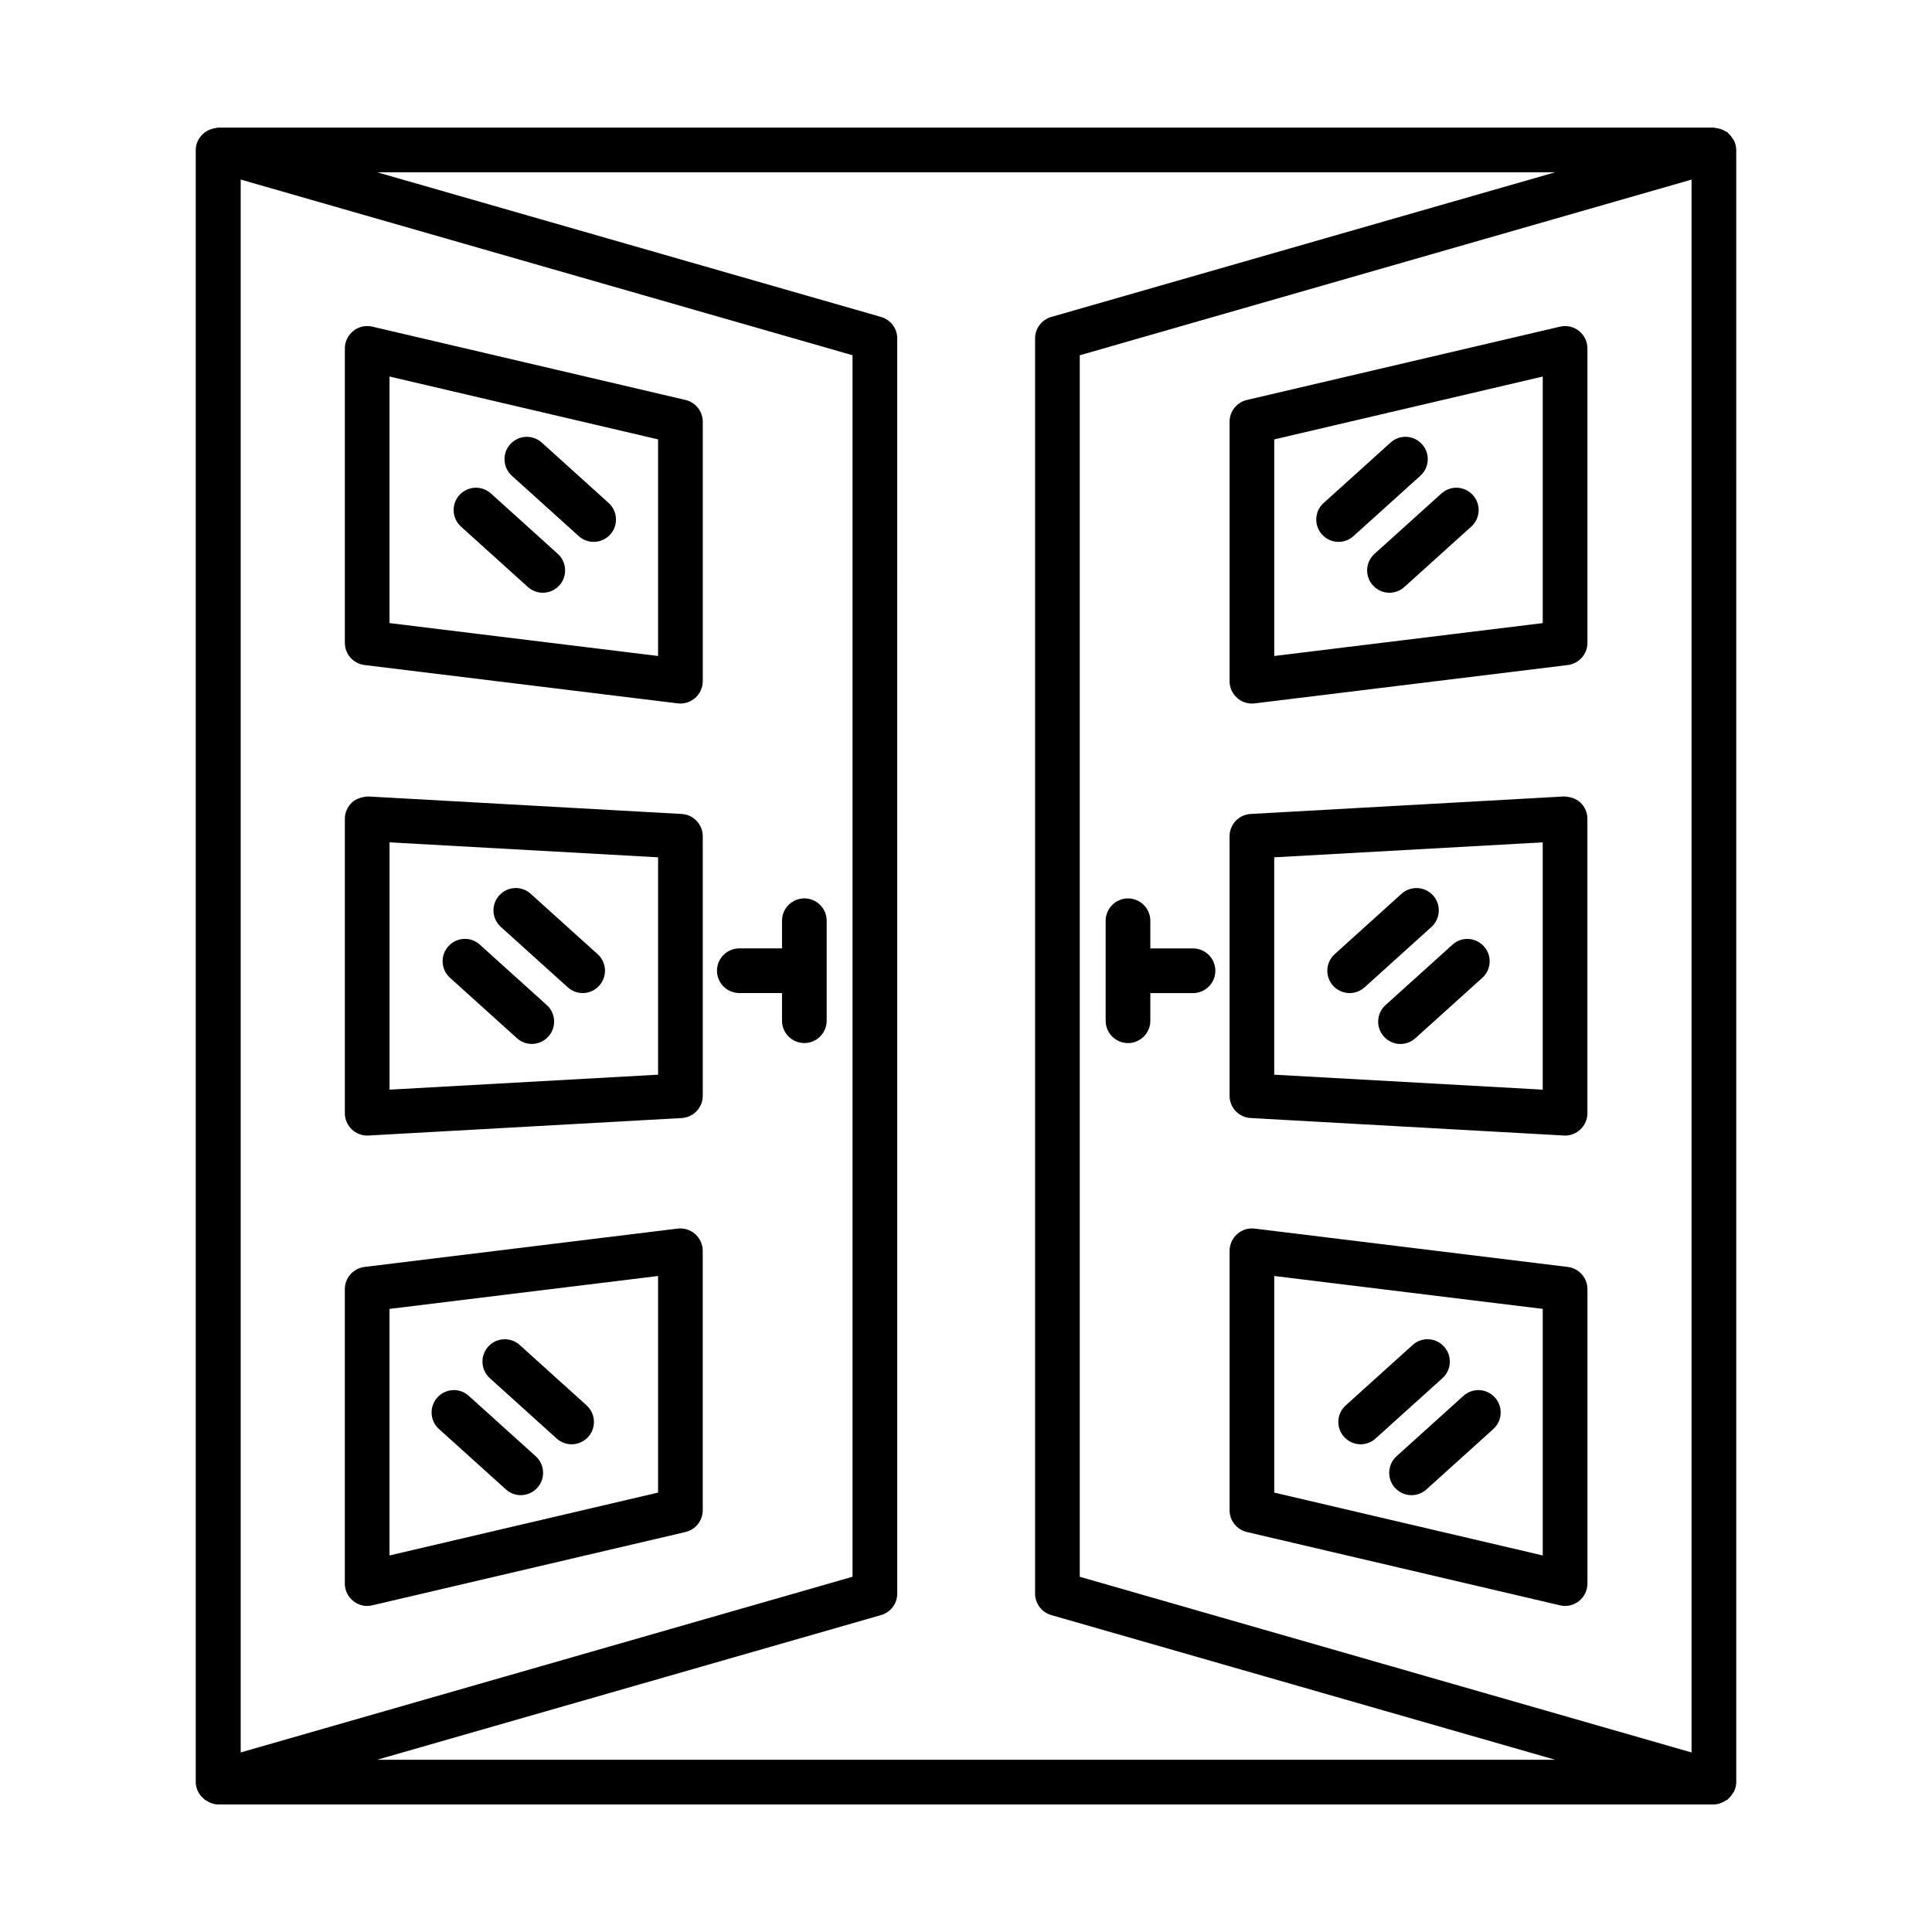 <?xml version="1.0" encoding="UTF-8"?>
<!-- Uploaded to: SVG Repo, www.svgrepo.com, Generator: SVG Repo Mixer Tools -->
<svg fill="#000000" width="800px" height="800px" version="1.1" viewBox="144 144 512 512" xmlns="http://www.w3.org/2000/svg">
 <g>
  <path d="m603.53 181.25c-0.102-0.215-0.266-0.379-0.395-0.582-0.328-0.527-0.699-0.996-1.172-1.395-0.086-0.074-0.121-0.188-0.215-0.254-0.141-0.105-0.324-0.113-0.473-0.207-0.484-0.305-0.992-0.527-1.559-0.684-0.301-0.082-0.582-0.148-0.891-0.18-0.219-0.023-0.41-0.129-0.633-0.129l-396.4-0.004c-0.219 0-0.406 0.102-0.621 0.125-0.273 0.031-0.512 0.09-0.777 0.156-0.664 0.168-1.258 0.43-1.812 0.797-0.082 0.055-0.188 0.059-0.266 0.117-0.051 0.039-0.07 0.105-0.121 0.145-1.375 1.086-2.32 2.691-2.32 4.578v432.54c0 1.883 0.941 3.492 2.316 4.574 0.051 0.039 0.07 0.105 0.121 0.145 0.055 0.043 0.133 0.023 0.188 0.062 0.953 0.66 2.047 1.137 3.293 1.137h396.41c1.215 0 2.281-0.457 3.219-1.086 0.098-0.066 0.234-0.039 0.332-0.113 0.094-0.07 0.125-0.184 0.215-0.254 0.473-0.398 0.84-0.871 1.168-1.395 0.129-0.203 0.293-0.367 0.398-0.586 0.355-0.762 0.59-1.59 0.59-2.484l-0.004-432.54c-0.004-0.898-0.234-1.723-0.59-2.484zm-395.74 10.336 162.14 46.559v323.71l-162.14 46.559zm36.141 418.77 133.56-38.344c2.539-0.734 4.289-3.047 4.289-5.688l-0.004-332.64c0-2.641-1.746-4.953-4.289-5.688l-133.55-38.344h312.21l-133.55 38.344c-2.539 0.734-4.289 3.047-4.289 5.688v332.64c0 2.641 1.746 4.953 4.289 5.688l133.55 38.344zm348.35-1.934-162.13-46.559v-323.71l162.13-46.559z"/>
  <path d="m475.77 330.45c0.246 0 0.477-0.016 0.723-0.043l82.992-10.164c2.961-0.375 5.199-2.887 5.199-5.875v-78.043c0-1.805-0.836-3.508-2.254-4.633-1.414-1.125-3.25-1.531-5.008-1.125l-82.992 19.43c-2.684 0.637-4.578 3.016-4.578 5.762v68.773c0 1.688 0.734 3.305 2.008 4.434 1.082 0.949 2.484 1.484 3.91 1.484zm5.918-70.004 71.156-16.66v65.34l-71.156 8.719z"/>
  <path d="m475.43 440.29 82.992 4.633c0.113 0 0.215 0.016 0.332 0.016 1.5 0 2.961-0.578 4.059-1.617 1.184-1.125 1.863-2.672 1.863-4.301v-78.043c0-1.633-0.68-3.176-1.863-4.301-1.168-1.113-2.758-1.531-4.387-1.602l-82.992 4.633c-3.133 0.172-5.586 2.773-5.586 5.902v68.773c-0.004 3.137 2.449 5.734 5.582 5.906zm6.25-69.09 71.156-3.969v65.539l-71.156-3.969z"/>
  <path d="m474.43 550 82.992 19.43c0.449 0.102 0.895 0.16 1.344 0.16 1.312 0 2.613-0.449 3.668-1.285 1.414-1.125 2.254-2.828 2.254-4.633v-78.043c0-2.988-2.238-5.5-5.199-5.875l-82.992-10.164c-1.645-0.215-3.363 0.316-4.633 1.445-1.27 1.125-2.008 2.742-2.008 4.434v68.773c-0.004 2.742 1.887 5.125 4.574 5.758zm7.258-67.848 71.156 8.719v65.34l-71.156-16.66z"/>
  <path d="m520.85 261.73c-2.195-2.453-5.949-2.641-8.344-0.434l-17.727 15.996c-2.426 2.18-2.629 5.918-0.434 8.344 1.168 1.301 2.773 1.965 4.387 1.965 1.414 0 2.828-0.504 3.957-1.531l17.727-15.996c2.426-2.18 2.629-5.918 0.434-8.344z"/>
  <path d="m525.99 274.78-17.73 15.996c-2.426 2.18-2.629 5.918-0.434 8.344 1.168 1.301 2.773 1.965 4.387 1.965 1.414 0 2.828-0.504 3.957-1.531l17.727-15.996c2.426-2.18 2.629-5.918 0.434-8.344-2.191-2.438-5.93-2.625-8.34-0.434z"/>
  <path d="m523.77 381.29c-2.211-2.41-5.918-2.613-8.359-0.418l-17.715 15.996c-2.41 2.195-2.613 5.934-0.418 8.359 1.168 1.285 2.773 1.949 4.387 1.949 1.414 0 2.828-0.504 3.969-1.531l17.715-15.996c2.418-2.195 2.617-5.934 0.422-8.359z"/>
  <path d="m528.91 394.36-17.727 15.996c-2.426 2.18-2.629 5.918-0.434 8.344 1.168 1.301 2.773 1.965 4.387 1.965 1.414 0 2.828-0.504 3.957-1.531l17.727-15.996c2.426-2.18 2.629-5.918 0.434-8.344-2.207-2.441-5.934-2.644-8.344-0.434z"/>
  <path d="m526.7 500.88c-2.195-2.438-5.949-2.641-8.344-0.434l-17.727 15.996c-2.426 2.18-2.629 5.918-0.434 8.344 1.168 1.301 2.773 1.965 4.387 1.965 1.414 0 2.828-0.504 3.957-1.531l17.727-15.996c2.426-2.18 2.625-5.918 0.434-8.344z"/>
  <path d="m531.81 513.93-17.715 15.996c-2.41 2.195-2.613 5.934-0.418 8.359 1.168 1.285 2.773 1.949 4.387 1.949 1.414 0 2.828-0.504 3.969-1.531l17.715-15.996c2.41-2.195 2.613-5.934 0.418-8.359-2.191-2.426-5.918-2.629-8.355-0.418z"/>
  <path d="m442.93 420.43c3.262 0 5.918-2.656 5.918-5.918v-7.332h11.316c3.262 0 5.918-2.656 5.918-5.918 0-3.262-2.656-5.918-5.918-5.918h-11.316v-7.332c0-3.262-2.656-5.918-5.918-5.918s-5.918 2.656-5.918 5.918v26.504c0 3.258 2.652 5.914 5.918 5.914z"/>
  <path d="m325.66 249.99-83.008-19.43c-1.762-0.406-3.594 0-5.008 1.125-1.414 1.125-2.254 2.828-2.254 4.633v78.043c0 2.988 2.238 5.5 5.199 5.875l83.008 10.164c0.246 0.027 0.477 0.043 0.723 0.043 1.43 0 2.828-0.535 3.914-1.488 1.27-1.125 2.008-2.742 2.008-4.434v-68.773c-0.008-2.742-1.898-5.125-4.582-5.758zm-7.262 67.852-71.172-8.719v-65.34l71.172 16.66z"/>
  <path d="m324.65 359.71-83.008-4.633c-1.516 0.07-3.203 0.492-4.387 1.602-1.184 1.125-1.863 2.672-1.863 4.301v78.043c0 1.633 0.68 3.176 1.863 4.301 1.098 1.039 2.555 1.617 4.059 1.617 0.113 0 0.215-0.016 0.332-0.016l83.008-4.633c3.133-0.172 5.586-2.773 5.586-5.902v-68.773c-0.004-3.137-2.457-5.734-5.59-5.906zm-6.25 69.09-71.172 3.969v-65.539l71.172 3.969z"/>
  <path d="m323.59 469.59-83.008 10.164c-2.961 0.375-5.199 2.887-5.199 5.875v78.043c0 1.805 0.836 3.508 2.254 4.633 1.055 0.836 2.352 1.285 3.668 1.285 0.449 0 0.895-0.059 1.344-0.16l83.008-19.43c2.684-0.637 4.578-3.016 4.578-5.762l-0.004-68.77c0-1.688-0.734-3.305-2.008-4.434-1.27-1.125-2.973-1.66-4.633-1.445zm-5.195 69.961-71.172 16.66v-65.34l71.172-8.719z"/>
  <path d="m297.36 286.07c1.141 1.023 2.555 1.531 3.969 1.531 1.617 0 3.219-0.664 4.387-1.949 2.195-2.426 1.992-6.164-0.418-8.359l-17.715-15.996c-2.453-2.211-6.18-1.992-8.359 0.418-2.195 2.426-1.992 6.164 0.418 8.359z"/>
  <path d="m283.88 299.55c1.141 1.023 2.555 1.531 3.969 1.531 1.617 0 3.219-0.664 4.387-1.949 2.195-2.426 1.992-6.164-0.418-8.359l-17.715-15.996c-2.453-2.195-6.164-1.992-8.359 0.418-2.195 2.426-1.992 6.164 0.418 8.359z"/>
  <path d="m294.46 405.64c1.125 1.023 2.539 1.531 3.957 1.531 1.617 0 3.219-0.664 4.387-1.965 2.195-2.426 1.992-6.164-0.434-8.344l-17.727-15.996c-2.41-2.195-6.148-2.008-8.344 0.434-2.195 2.426-1.992 6.164 0.434 8.344z"/>
  <path d="m280.98 419.12c1.125 1.023 2.539 1.531 3.957 1.531 1.617 0 3.219-0.664 4.387-1.965 2.195-2.426 1.992-6.164-0.434-8.344l-17.727-15.996c-2.41-2.211-6.164-2.008-8.344 0.434-2.195 2.426-1.992 6.164 0.434 8.344z"/>
  <path d="m291.52 525.22c1.141 1.023 2.555 1.531 3.969 1.531 1.617 0 3.219-0.664 4.387-1.949 2.195-2.426 1.992-6.164-0.418-8.359l-17.715-15.996c-2.453-2.211-6.18-1.992-8.359 0.418-2.195 2.426-1.992 6.164 0.418 8.359z"/>
  <path d="m278.06 538.7c1.125 1.023 2.539 1.531 3.957 1.531 1.617 0 3.219-0.664 4.387-1.965 2.195-2.426 1.992-6.164-0.434-8.344l-17.727-15.996c-2.426-2.211-6.148-2.008-8.344 0.434-2.195 2.426-1.992 6.164 0.434 8.344z"/>
  <path d="m357.16 382.08c-3.262 0-5.918 2.656-5.918 5.918v7.332h-11.316c-3.262 0-5.918 2.656-5.918 5.918s2.656 5.918 5.918 5.918h11.316v7.332c0 3.262 2.656 5.918 5.918 5.918 3.262 0 5.918-2.656 5.918-5.918v-26.504c0-3.258-2.656-5.914-5.918-5.914z"/>
 </g>
</svg>